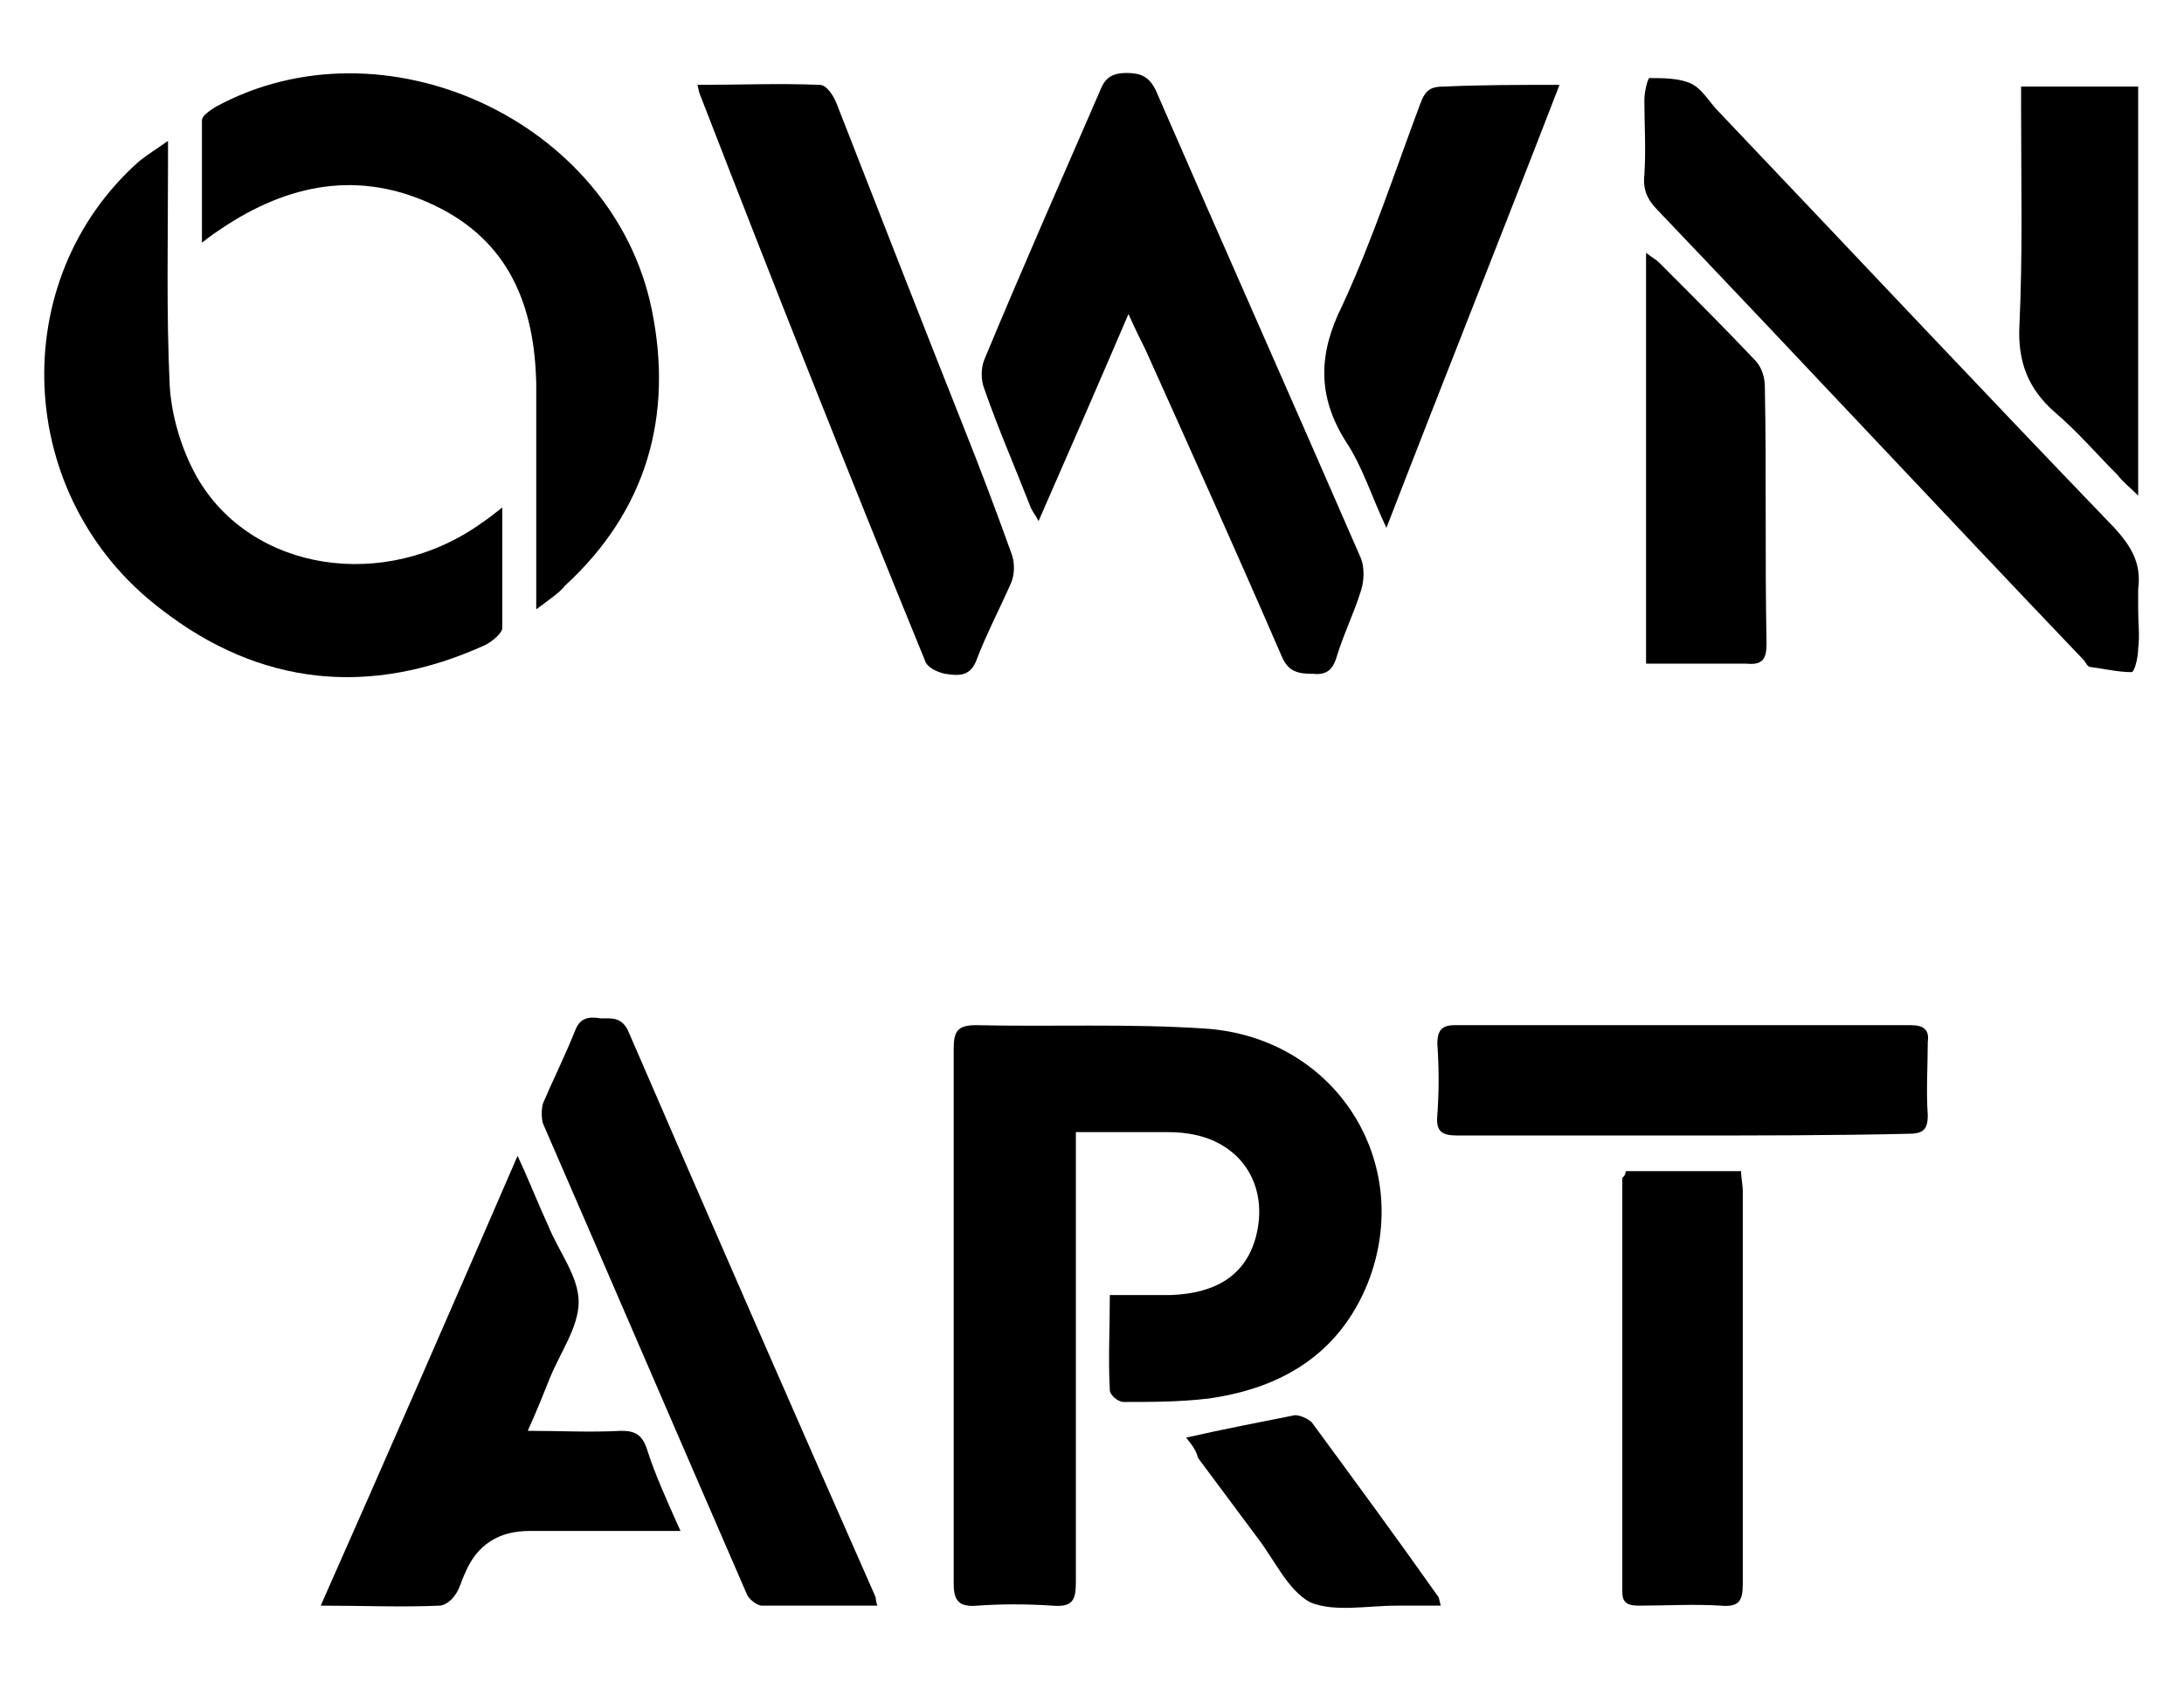 <?xml version="1.0" encoding="utf-8"?>
<!-- Generator: Adobe Illustrator 26.5.2, SVG Export Plug-In . SVG Version: 6.00 Build 0)  -->
<svg version="1.1" id="Layer_1" xmlns="http://www.w3.org/2000/svg" xmlns:xlink="http://www.w3.org/1999/xlink" x="0px" y="0px"
	 viewBox="0 0 128.7 99.1" style="enable-background:new 0 0 128.7 99.1;" xml:space="preserve">
<path d="M63.4,66.7c0,0.7,0,1.2,0,1.7c0,8.3,0,16.5,0,24.8c0,1.1-0.2,1.5-1.4,1.4c-1.5-0.1-3-0.1-4.4,0c-1.1,0.1-1.4-0.3-1.4-1.3
	c0-6.7,0-13.4,0-20.1c0-3.8,0-7.6,0-11.4c0-1,0.2-1.4,1.3-1.4c4.5,0.1,9-0.1,13.5,0.2c7.7,0.5,12.4,7.9,9.6,15
	c-1.7,4.2-5.1,6.2-9.4,6.8c-1.7,0.2-3.3,0.2-5,0.2c-0.3,0-0.8-0.4-0.8-0.7c-0.1-1.8,0-3.6,0-5.6c1.3,0,2.5,0,3.6,0
	c2.7-0.1,4.4-1.2,5-3.4c0.8-3-0.8-5.6-3.9-6.1c-0.6-0.1-1.1-0.1-1.7-0.1C66.8,66.7,65.2,66.7,63.4,66.7L63.4,66.7z"/>
<path d="M66.5,18.5c-1.8,4.2-3.5,8.1-5.3,12.2c-0.2-0.4-0.4-0.6-0.5-0.9c-0.9-2.3-1.9-4.6-2.7-6.9c-0.2-0.5-0.2-1.2,0-1.7
	c2.2-5.3,4.5-10.5,6.8-15.8c0.3-0.8,0.7-1.1,1.6-1.1c0.8,0,1.3,0.2,1.7,1c4,9.2,8.1,18.4,12.1,27.6c0.2,0.5,0.2,1.3,0,1.9
	c-0.4,1.3-1,2.5-1.4,3.8c-0.2,0.7-0.5,1.2-1.4,1.1c-0.9,0-1.5-0.1-1.9-1.1c-2.6-6-5.3-12-8-18C67.2,20,66.9,19.4,66.5,18.5
	L66.5,18.5z"/>
<path d="M9.9,8.3c0,0.7,0,1.2,0,1.6c0,4.3-0.1,8.5,0.1,12.8c0.1,1.8,0.7,3.8,1.6,5.4c3.2,5.6,11.1,6.8,16.8,2.7
	c0.3-0.2,0.7-0.5,1.2-0.9c0,2.5,0,4.8,0,7.1c0,0.3-0.6,0.8-1,1c-6.8,3.1-13.3,2.4-19.1-2.1C0.8,29.3,0.3,16.5,8.2,9.5
	C8.7,9.1,9.2,8.8,9.9,8.3z"/>
<path d="M31.6,35.9c0-1.1,0-1.8,0-2.5c0-3.6,0-7.2,0-10.8c-0.1-4.6-1.6-8.4-6-10.5C21.2,10,17,10.8,13,13.5
	c-0.3,0.2-0.6,0.4-1.1,0.8c0-2.6,0-4.9,0-7.2c0-0.3,0.5-0.6,0.8-0.8c9.9-5.4,23.4,0.8,25.7,11.9c1.3,6.3-0.3,11.9-5.1,16.3
	C33,34.9,32.4,35.3,31.6,35.9L31.6,35.9z"/>
<path d="M126,36c0,0.7,0.1,1.4,0,2.2c0,0.5-0.2,1.4-0.4,1.4c-0.8,0-1.6-0.2-2.4-0.3c-0.2,0-0.3-0.3-0.4-0.4
	c-8.4-8.8-16.7-17.7-25.1-26.5c-0.6-0.6-0.9-1.2-0.8-2.1c0.1-1.5,0-3,0-4.4c0-0.5,0.2-1.3,0.3-1.3c0.8,0,1.7,0,2.4,0.3
	c0.7,0.3,1.1,1.1,1.7,1.7c7.8,8.2,15.5,16.4,23.3,24.5c1,1.1,1.6,2.1,1.4,3.6C126,35.1,126,35.6,126,36L126,36z"/>
<path d="M41.1,5c2.5,0,4.8-0.1,7.2,0c0.4,0,0.8,0.6,1,1.1c2.5,6.4,5,12.8,7.5,19.1c1,2.5,1.9,4.9,2.8,7.4c0.2,0.5,0.2,1.2,0,1.7
	c-0.7,1.6-1.5,3.1-2.1,4.7c-0.4,0.9-1.1,0.8-1.8,0.7c-0.5-0.1-1.1-0.4-1.2-0.8C50,27.9,45.6,16.8,41.3,5.7C41.2,5.5,41.2,5.4,41.1,5
	z"/>
<path d="M51.7,94.6c-2.4,0-4.6,0-6.8,0c-0.3,0-0.8-0.4-0.9-0.7c-4-9.2-8-18.5-12-27.7c-0.1-0.3-0.1-0.9,0-1.2
	c0.6-1.4,1.3-2.8,1.9-4.3c0.3-0.8,0.9-0.8,1.5-0.7c0.6,0,1.2-0.1,1.6,0.7c4.8,11.1,9.7,22.3,14.6,33.4
	C51.6,94.1,51.6,94.3,51.7,94.6L51.7,94.6z"/>
<path d="M40.1,90.2h-8.9c-1.8,0-3.1,0.8-3.8,2.5c-0.2,0.4-0.3,0.9-0.6,1.3c-0.2,0.3-0.6,0.6-0.9,0.6c-2.2,0.1-4.5,0-7,0
	c3.9-8.8,7.7-17.5,11.6-26.5c0.7,1.5,1.2,2.8,1.8,4.1c0.6,1.5,1.8,3,1.8,4.5c0,1.5-1.1,3-1.7,4.5c-0.4,1-0.8,2-1.3,3.1
	c1.9,0,3.7,0.1,5.5,0c0.8,0,1.2,0.2,1.5,1C38.6,86.9,39.3,88.4,40.1,90.2L40.1,90.2z"/>
<path d="M99.2,66.9c-4.4,0-8.8,0-13.3,0c-0.9,0-1.3-0.2-1.2-1.2c0.1-1.4,0.1-2.8,0-4.2c0-0.7,0.2-1.1,1-1.1c9,0,17.9,0,26.9,0
	c0.8,0,1.1,0.3,1,1c0,1.4-0.1,2.9,0,4.3c0,0.9-0.3,1.1-1.2,1.1C108,66.9,103.6,66.9,99.2,66.9L99.2,66.9z"/>
<path d="M95.8,69h6.8c0,0.4,0.1,0.8,0.1,1.2c0,7.7,0,15.4,0,23.1c0,1-0.2,1.4-1.3,1.3c-1.6-0.1-3.2,0-4.8,0c-0.6,0-1-0.1-1-0.8
	c0-8.1,0-16.3,0-24.4C95.7,69.3,95.8,69.2,95.8,69z"/>
<path d="M91.9,5c-3.4,8.8-6.8,17.3-10.2,26.1c-0.9-1.9-1.4-3.6-2.4-5.1c-1.7-2.7-1.6-5.2-0.2-8c1.8-3.9,3.1-7.9,4.6-11.9
	c0.3-0.8,0.6-1,1.4-1C87.3,5,89.5,5,91.9,5L91.9,5z"/>
<path d="M97,39.1V14.9c0.4,0.3,0.6,0.4,0.8,0.6c1.9,1.9,3.8,3.8,5.6,5.7c0.4,0.4,0.6,1,0.6,1.6c0.1,5,0,10.1,0.1,15.1
	c0,0.9-0.2,1.3-1.2,1.2C101,39.1,99.1,39.1,97,39.1L97,39.1z"/>
<path d="M119,5.1h7v24.1c-0.5-0.5-0.9-0.8-1.2-1.2c-1.2-1.2-2.4-2.6-3.7-3.7c-1.6-1.4-2.2-3-2.1-5.1c0.2-4.2,0.1-8.4,0.1-12.7V5.1z"
	/>
<path d="M69.9,84.7c2.2-0.5,4.3-0.9,6.3-1.3c0.3-0.1,0.9,0.2,1.1,0.4c2.5,3.4,5,6.8,7.4,10.2c0.1,0.1,0.1,0.2,0.2,0.6
	c-0.9,0-1.8,0-2.6,0c-1.7,0-3.7,0.4-5.1-0.2c-1.3-0.7-2.1-2.5-3.1-3.8c-1.2-1.6-2.3-3.1-3.5-4.7C70.5,85.5,70.3,85.2,69.9,84.7z"/>
</svg>

